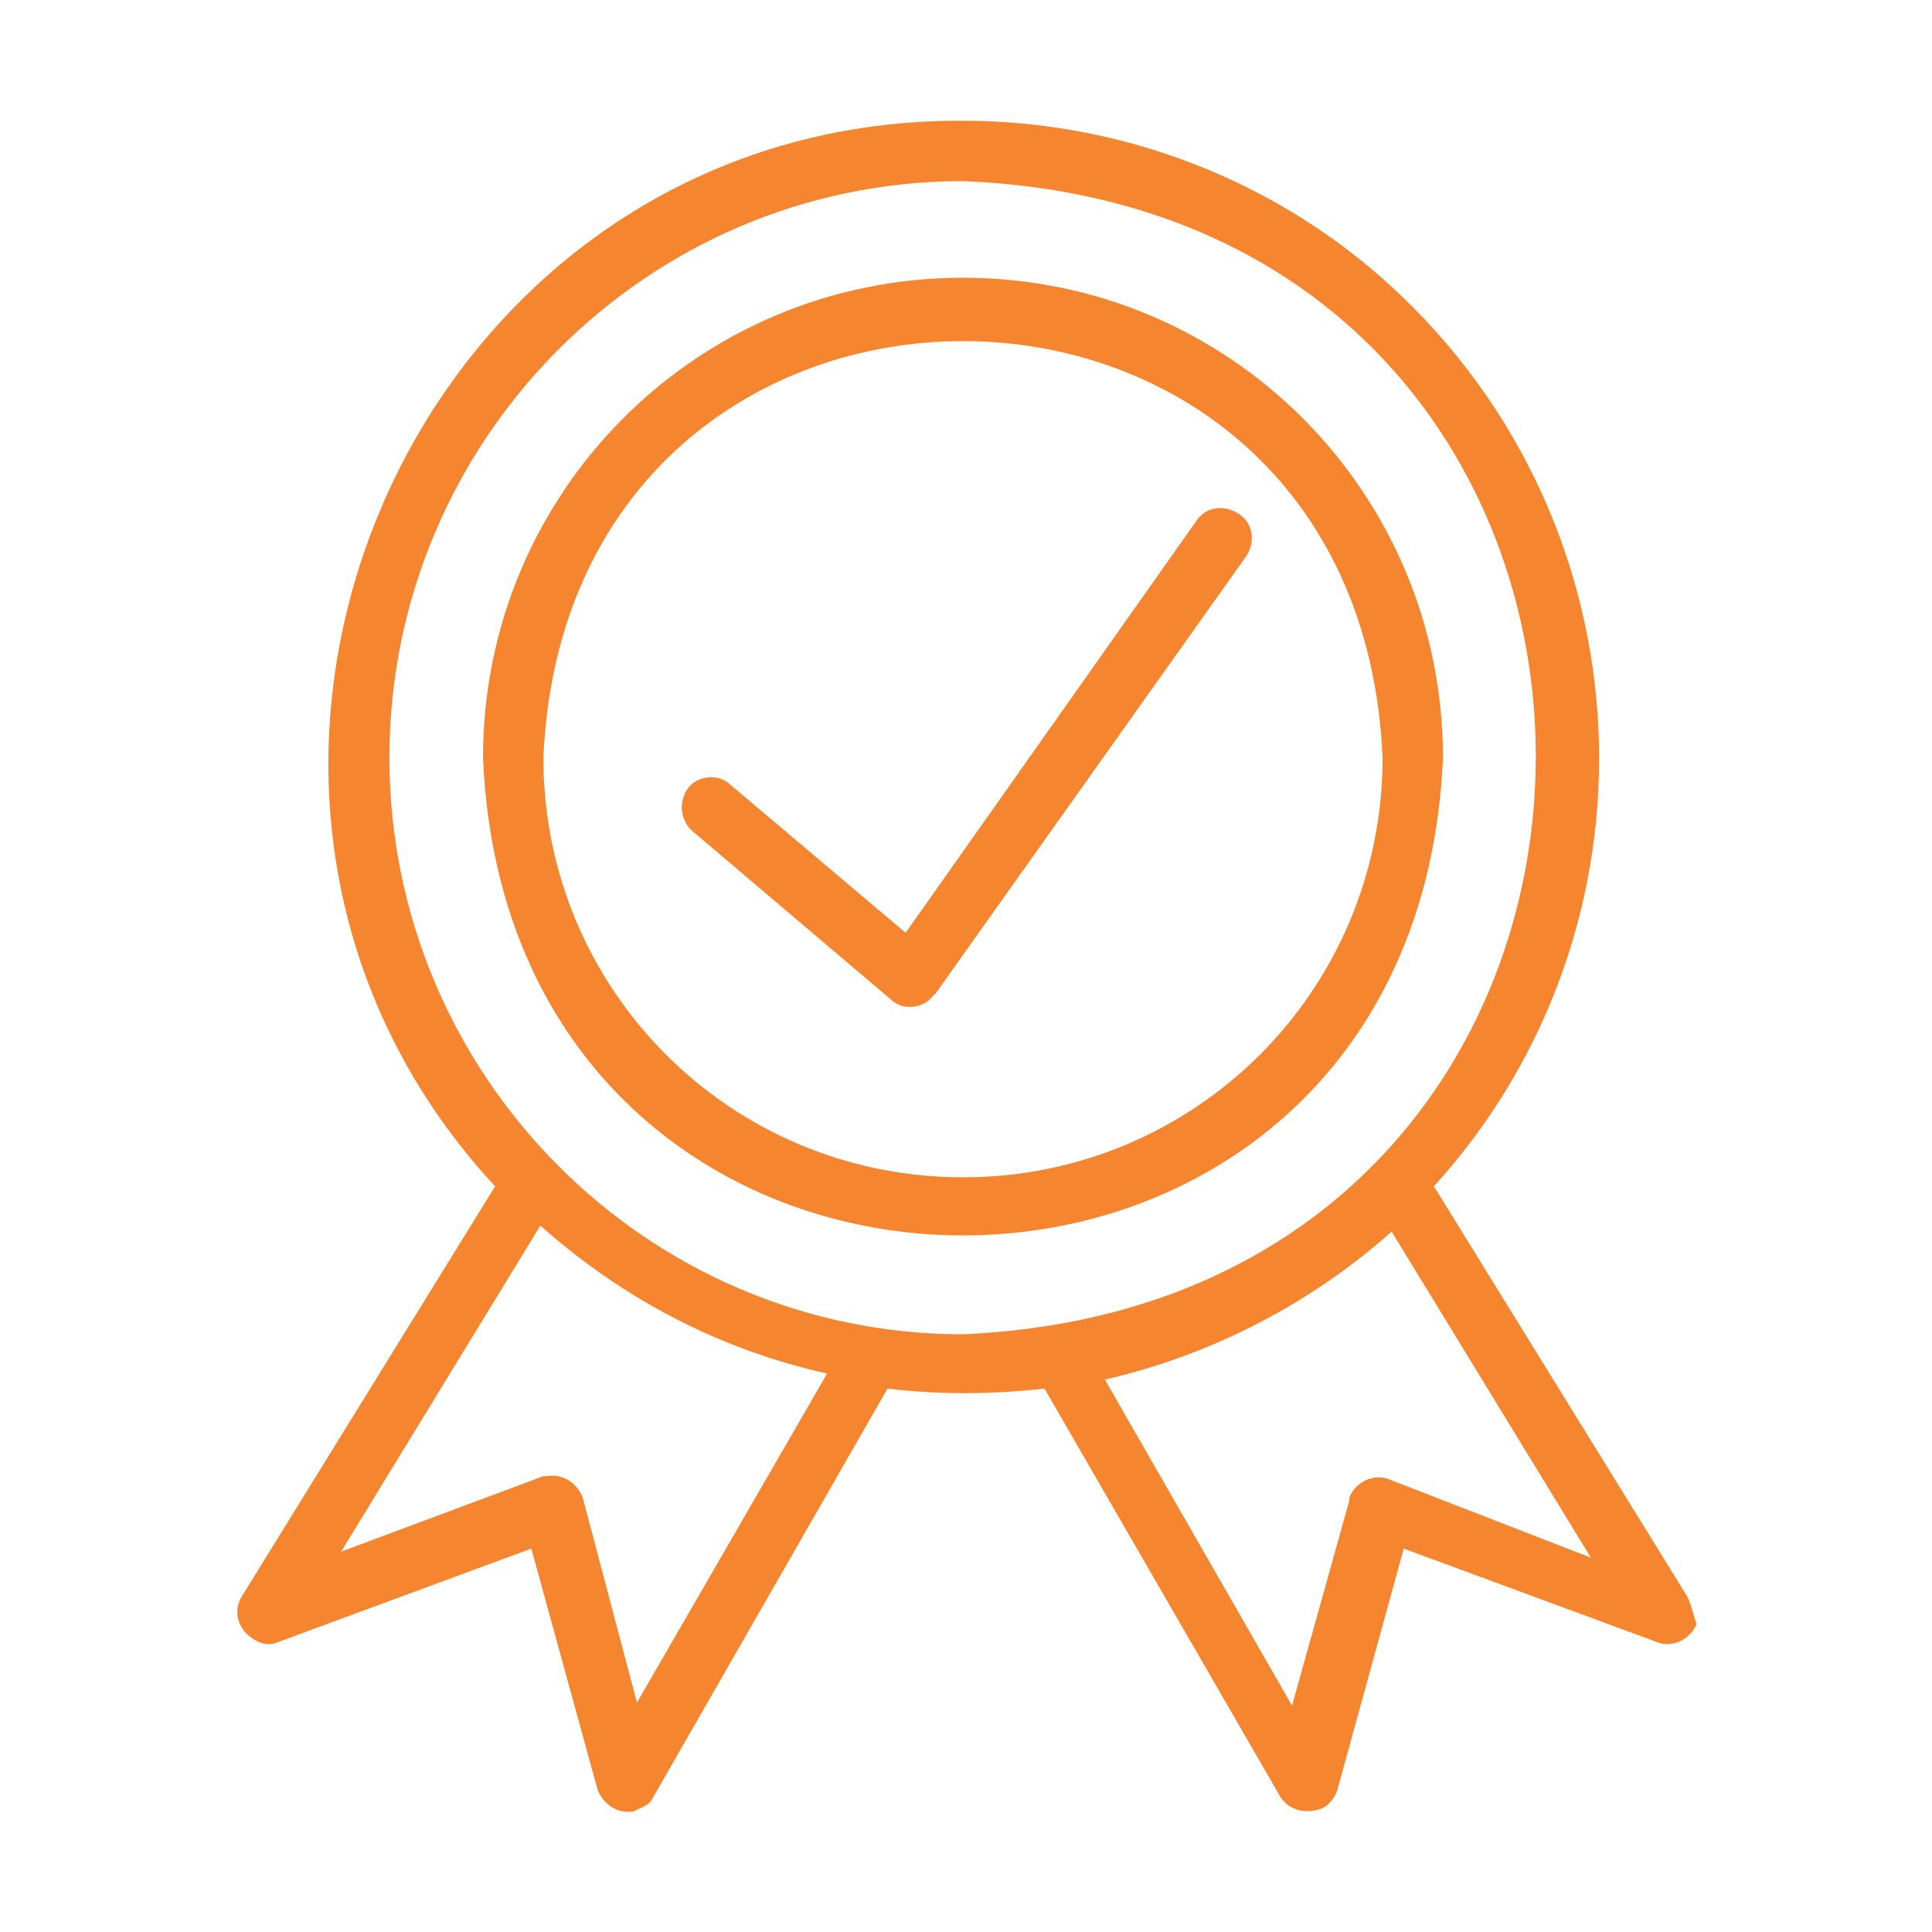 <?xml version="1.0" encoding="utf-8"?>
<!-- Generator: Adobe Illustrator 28.3.0, SVG Export Plug-In . SVG Version: 6.00 Build 0)  -->
<svg version="1.1" id="Line" xmlns="http://www.w3.org/2000/svg" xmlns:xlink="http://www.w3.org/1999/xlink" x="0px" y="0px"
	 viewBox="0 0 64 64" style="enable-background:new 0 0 64 64;" xml:space="preserve">
<style type="text/css">
	.st0{fill:#F68530;}
</style>
<path class="st0" d="M31.9,9.2c-8.8,0-15.9,7.1-15.9,15.9c0.9,21.1,30.9,21.1,31.8,0C47.8,16.3,40.7,9.2,31.9,9.2z M31.9,39
	c-7.7,0-13.9-6.2-13.9-13.9c0.8-18.4,27-18.4,27.8,0C45.8,32.8,39.6,39,31.9,39z"/>
<path class="st0" d="M55.9,52.9l-8.4-13.6c7.8-8.6,7.2-21.9-1.4-29.8C42.3,6,37.2,4,31.9,4C13.7,3.9,4.1,26,16.4,39.3L8,52.9
	c-0.3,0.5-0.1,1.1,0.4,1.4c0.3,0.2,0.6,0.2,0.8,0.1l8.4-3.1l2.2,8c0.2,0.5,0.7,0.8,1.2,0.7c0.2-0.1,0.5-0.2,0.6-0.4L29.4,46
	c1.7,0.2,3.4,0.2,5.2,0l7.8,13.5c0.3,0.5,0.9,0.6,1.4,0.4c0.2-0.1,0.4-0.3,0.5-0.6l2.2-8l8.4,3.1c0.5,0.2,1.1-0.1,1.3-0.6
	C56.1,53.5,56,53.1,55.9,52.9z M21.1,56.4l-1.8-6.8c-0.2-0.5-0.7-0.8-1.2-0.7c0,0,0,0-0.1,0l-6.7,2.5l6.6-10.8
	c2.7,2.4,5.9,4.1,9.5,4.9L21.1,56.4z M12.9,25.1C12.9,14.6,21.4,6,31.9,6c25.3,1,25.3,37.1,0,38.2C21.4,44.2,12.9,35.6,12.9,25.1z
	 M46,49c-0.5-0.2-1.1,0.1-1.3,0.6c0,0,0,0,0,0.1l-1.9,6.8l-6.2-10.8c3.5-0.8,6.8-2.5,9.5-4.9l6.6,10.8L46,49z"/>
<path class="st0" d="M39.6,17.3l-9.6,13.6L24.2,26c-0.4-0.4-1.1-0.3-1.4,0.1c-0.3,0.4-0.3,1,0.1,1.4l6.6,5.6
	c0.4,0.4,1.1,0.3,1.4-0.1c0,0,0,0,0.1-0.1l10.3-14.5c0.3-0.5,0.2-1.1-0.3-1.4C40.5,16.7,39.9,16.8,39.6,17.3z"/>
</svg>
